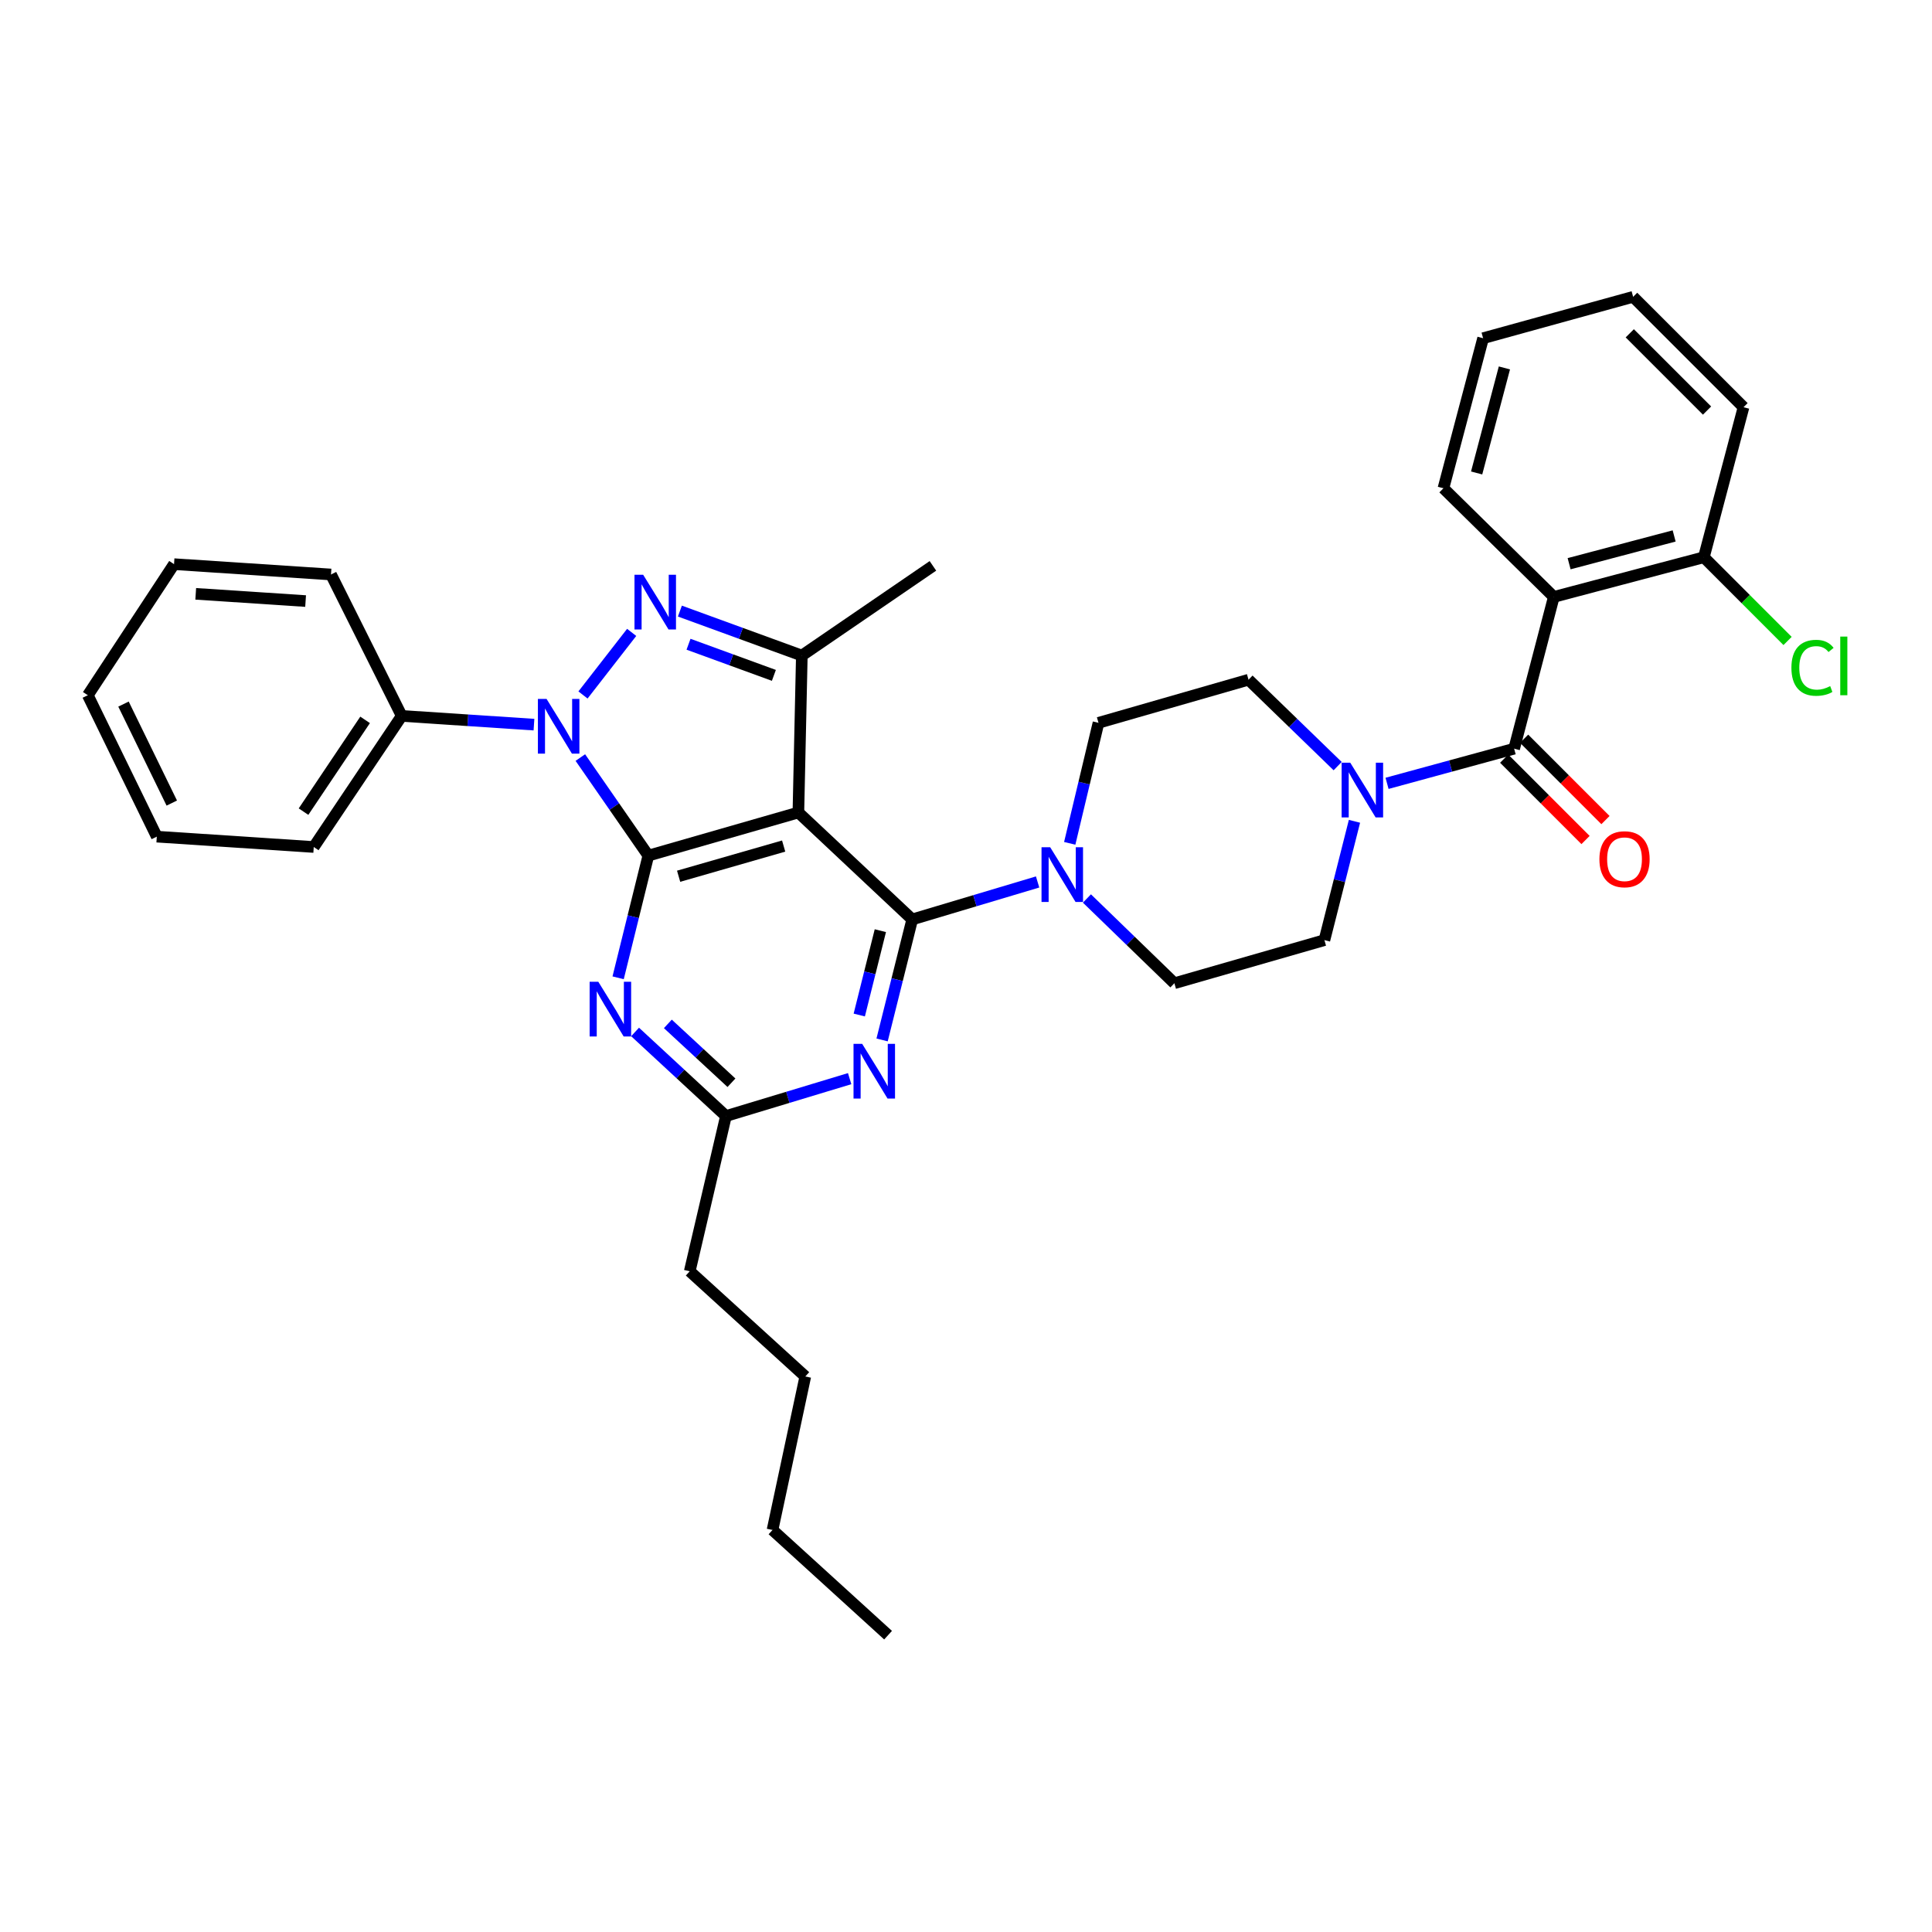<?xml version='1.0' encoding='iso-8859-1'?>
<svg version='1.1' baseProfile='full'
              xmlns='http://www.w3.org/2000/svg'
                      xmlns:rdkit='http://www.rdkit.org/xml'
                      xmlns:xlink='http://www.w3.org/1999/xlink'
                  xml:space='preserve'
width='1000px' height='1000px' viewBox='0 0 1000 1000'>
<!-- END OF HEADER -->
<rect style='opacity:1.0;fill:#FFFFFF;stroke:none' width='1000' height='1000' x='0' y='0'> </rect>
<path class='bond-0' d='M 902.446,210.762 L 845.31,153.634' style='fill:none;fill-rule:evenodd;stroke:#000000;stroke-width:6px;stroke-linecap:butt;stroke-linejoin:miter;stroke-opacity:1' />
<path class='bond-0' d='M 883.559,212.51 L 843.564,172.52' style='fill:none;fill-rule:evenodd;stroke:#000000;stroke-width:6px;stroke-linecap:butt;stroke-linejoin:miter;stroke-opacity:1' />
<path class='bond-1' d='M 902.446,210.762 L 881.914,288.429' style='fill:none;fill-rule:evenodd;stroke:#000000;stroke-width:6px;stroke-linecap:butt;stroke-linejoin:miter;stroke-opacity:1' />
<path class='bond-2' d='M 701.07,425.105 L 693.293,455.857' style='fill:none;fill-rule:evenodd;stroke:#0000FF;stroke-width:6px;stroke-linecap:butt;stroke-linejoin:miter;stroke-opacity:1' />
<path class='bond-2' d='M 693.293,455.857 L 685.517,486.61' style='fill:none;fill-rule:evenodd;stroke:#000000;stroke-width:6px;stroke-linecap:butt;stroke-linejoin:miter;stroke-opacity:1' />
<path class='bond-3' d='M 717.932,405.458 L 750.824,396.489' style='fill:none;fill-rule:evenodd;stroke:#0000FF;stroke-width:6px;stroke-linecap:butt;stroke-linejoin:miter;stroke-opacity:1' />
<path class='bond-3' d='M 750.824,396.489 L 783.716,387.519' style='fill:none;fill-rule:evenodd;stroke:#000000;stroke-width:6px;stroke-linecap:butt;stroke-linejoin:miter;stroke-opacity:1' />
<path class='bond-4' d='M 692.365,396.54 L 669.301,374.177' style='fill:none;fill-rule:evenodd;stroke:#0000FF;stroke-width:6px;stroke-linecap:butt;stroke-linejoin:miter;stroke-opacity:1' />
<path class='bond-4' d='M 669.301,374.177 L 646.238,351.814' style='fill:none;fill-rule:evenodd;stroke:#000000;stroke-width:6px;stroke-linecap:butt;stroke-linejoin:miter;stroke-opacity:1' />
<path class='bond-5' d='M 778.557,392.678 L 799.615,413.736' style='fill:none;fill-rule:evenodd;stroke:#000000;stroke-width:6px;stroke-linecap:butt;stroke-linejoin:miter;stroke-opacity:1' />
<path class='bond-5' d='M 799.615,413.736 L 820.673,434.794' style='fill:none;fill-rule:evenodd;stroke:#FF0000;stroke-width:6px;stroke-linecap:butt;stroke-linejoin:miter;stroke-opacity:1' />
<path class='bond-5' d='M 788.874,382.361 L 809.932,403.419' style='fill:none;fill-rule:evenodd;stroke:#000000;stroke-width:6px;stroke-linecap:butt;stroke-linejoin:miter;stroke-opacity:1' />
<path class='bond-5' d='M 809.932,403.419 L 830.99,424.477' style='fill:none;fill-rule:evenodd;stroke:#FF0000;stroke-width:6px;stroke-linecap:butt;stroke-linejoin:miter;stroke-opacity:1' />
<path class='bond-6' d='M 783.716,387.519 L 804.247,308.96' style='fill:none;fill-rule:evenodd;stroke:#000000;stroke-width:6px;stroke-linecap:butt;stroke-linejoin:miter;stroke-opacity:1' />
<path class='bond-7' d='M 845.31,153.634 L 767.651,175.057' style='fill:none;fill-rule:evenodd;stroke:#000000;stroke-width:6px;stroke-linecap:butt;stroke-linejoin:miter;stroke-opacity:1' />
<path class='bond-8' d='M 767.651,175.057 L 747.119,252.724' style='fill:none;fill-rule:evenodd;stroke:#000000;stroke-width:6px;stroke-linecap:butt;stroke-linejoin:miter;stroke-opacity:1' />
<path class='bond-8' d='M 778.676,190.436 L 764.304,244.803' style='fill:none;fill-rule:evenodd;stroke:#000000;stroke-width:6px;stroke-linecap:butt;stroke-linejoin:miter;stroke-opacity:1' />
<path class='bond-9' d='M 472.163,475.894 L 464.366,507.081' style='fill:none;fill-rule:evenodd;stroke:#000000;stroke-width:6px;stroke-linecap:butt;stroke-linejoin:miter;stroke-opacity:1' />
<path class='bond-9' d='M 464.366,507.081 L 456.569,538.269' style='fill:none;fill-rule:evenodd;stroke:#0000FF;stroke-width:6px;stroke-linecap:butt;stroke-linejoin:miter;stroke-opacity:1' />
<path class='bond-9' d='M 455.669,481.712 L 450.212,503.543' style='fill:none;fill-rule:evenodd;stroke:#000000;stroke-width:6px;stroke-linecap:butt;stroke-linejoin:miter;stroke-opacity:1' />
<path class='bond-9' d='M 450.212,503.543 L 444.754,525.374' style='fill:none;fill-rule:evenodd;stroke:#0000FF;stroke-width:6px;stroke-linecap:butt;stroke-linejoin:miter;stroke-opacity:1' />
<path class='bond-10' d='M 472.163,475.894 L 504.613,466.198' style='fill:none;fill-rule:evenodd;stroke:#000000;stroke-width:6px;stroke-linecap:butt;stroke-linejoin:miter;stroke-opacity:1' />
<path class='bond-10' d='M 504.613,466.198 L 537.064,456.502' style='fill:none;fill-rule:evenodd;stroke:#0000FF;stroke-width:6px;stroke-linecap:butt;stroke-linejoin:miter;stroke-opacity:1' />
<path class='bond-11' d='M 472.163,475.894 L 413.244,420.549' style='fill:none;fill-rule:evenodd;stroke:#000000;stroke-width:6px;stroke-linecap:butt;stroke-linejoin:miter;stroke-opacity:1' />
<path class='bond-12' d='M 439.778,558.307 L 407.763,567.987' style='fill:none;fill-rule:evenodd;stroke:#0000FF;stroke-width:6px;stroke-linecap:butt;stroke-linejoin:miter;stroke-opacity:1' />
<path class='bond-12' d='M 407.763,567.987 L 375.747,577.667' style='fill:none;fill-rule:evenodd;stroke:#000000;stroke-width:6px;stroke-linecap:butt;stroke-linejoin:miter;stroke-opacity:1' />
<path class='bond-13' d='M 562.59,465.054 L 585.224,486.989' style='fill:none;fill-rule:evenodd;stroke:#0000FF;stroke-width:6px;stroke-linecap:butt;stroke-linejoin:miter;stroke-opacity:1' />
<path class='bond-13' d='M 585.224,486.989 L 607.858,508.924' style='fill:none;fill-rule:evenodd;stroke:#000000;stroke-width:6px;stroke-linecap:butt;stroke-linejoin:miter;stroke-opacity:1' />
<path class='bond-14' d='M 553.691,436.509 L 561.135,405.319' style='fill:none;fill-rule:evenodd;stroke:#0000FF;stroke-width:6px;stroke-linecap:butt;stroke-linejoin:miter;stroke-opacity:1' />
<path class='bond-14' d='M 561.135,405.319 L 568.578,374.129' style='fill:none;fill-rule:evenodd;stroke:#000000;stroke-width:6px;stroke-linecap:butt;stroke-linejoin:miter;stroke-opacity:1' />
<path class='bond-15' d='M 300.386,392.109 L 317.981,417.486' style='fill:none;fill-rule:evenodd;stroke:#0000FF;stroke-width:6px;stroke-linecap:butt;stroke-linejoin:miter;stroke-opacity:1' />
<path class='bond-15' d='M 317.981,417.486 L 335.576,442.864' style='fill:none;fill-rule:evenodd;stroke:#000000;stroke-width:6px;stroke-linecap:butt;stroke-linejoin:miter;stroke-opacity:1' />
<path class='bond-16' d='M 301.755,359.717 L 326.951,327.326' style='fill:none;fill-rule:evenodd;stroke:#0000FF;stroke-width:6px;stroke-linecap:butt;stroke-linejoin:miter;stroke-opacity:1' />
<path class='bond-17' d='M 276.381,375.07 L 242.151,372.812' style='fill:none;fill-rule:evenodd;stroke:#0000FF;stroke-width:6px;stroke-linecap:butt;stroke-linejoin:miter;stroke-opacity:1' />
<path class='bond-17' d='M 242.151,372.812 L 207.922,370.554' style='fill:none;fill-rule:evenodd;stroke:#000000;stroke-width:6px;stroke-linecap:butt;stroke-linejoin:miter;stroke-opacity:1' />
<path class='bond-18' d='M 335.576,442.864 L 413.244,420.549' style='fill:none;fill-rule:evenodd;stroke:#000000;stroke-width:6px;stroke-linecap:butt;stroke-linejoin:miter;stroke-opacity:1' />
<path class='bond-18' d='M 351.255,453.54 L 405.622,437.919' style='fill:none;fill-rule:evenodd;stroke:#000000;stroke-width:6px;stroke-linecap:butt;stroke-linejoin:miter;stroke-opacity:1' />
<path class='bond-19' d='M 335.576,442.864 L 327.759,474.486' style='fill:none;fill-rule:evenodd;stroke:#000000;stroke-width:6px;stroke-linecap:butt;stroke-linejoin:miter;stroke-opacity:1' />
<path class='bond-19' d='M 327.759,474.486 L 319.943,506.109' style='fill:none;fill-rule:evenodd;stroke:#0000FF;stroke-width:6px;stroke-linecap:butt;stroke-linejoin:miter;stroke-opacity:1' />
<path class='bond-20' d='M 413.244,420.549 L 415.027,339.316' style='fill:none;fill-rule:evenodd;stroke:#000000;stroke-width:6px;stroke-linecap:butt;stroke-linejoin:miter;stroke-opacity:1' />
<path class='bond-21' d='M 415.027,339.316 L 383.468,327.806' style='fill:none;fill-rule:evenodd;stroke:#000000;stroke-width:6px;stroke-linecap:butt;stroke-linejoin:miter;stroke-opacity:1' />
<path class='bond-21' d='M 383.468,327.806 L 351.91,316.297' style='fill:none;fill-rule:evenodd;stroke:#0000FF;stroke-width:6px;stroke-linecap:butt;stroke-linejoin:miter;stroke-opacity:1' />
<path class='bond-21' d='M 400.56,349.57 L 378.469,341.513' style='fill:none;fill-rule:evenodd;stroke:#000000;stroke-width:6px;stroke-linecap:butt;stroke-linejoin:miter;stroke-opacity:1' />
<path class='bond-21' d='M 378.469,341.513 L 356.379,333.456' style='fill:none;fill-rule:evenodd;stroke:#0000FF;stroke-width:6px;stroke-linecap:butt;stroke-linejoin:miter;stroke-opacity:1' />
<path class='bond-22' d='M 415.027,339.316 L 482.878,292.895' style='fill:none;fill-rule:evenodd;stroke:#000000;stroke-width:6px;stroke-linecap:butt;stroke-linejoin:miter;stroke-opacity:1' />
<path class='bond-23' d='M 328.714,534.14 L 352.231,555.903' style='fill:none;fill-rule:evenodd;stroke:#0000FF;stroke-width:6px;stroke-linecap:butt;stroke-linejoin:miter;stroke-opacity:1' />
<path class='bond-23' d='M 352.231,555.903 L 375.747,577.667' style='fill:none;fill-rule:evenodd;stroke:#000000;stroke-width:6px;stroke-linecap:butt;stroke-linejoin:miter;stroke-opacity:1' />
<path class='bond-23' d='M 345.679,529.961 L 362.141,545.195' style='fill:none;fill-rule:evenodd;stroke:#0000FF;stroke-width:6px;stroke-linecap:butt;stroke-linejoin:miter;stroke-opacity:1' />
<path class='bond-23' d='M 362.141,545.195 L 378.602,560.43' style='fill:none;fill-rule:evenodd;stroke:#000000;stroke-width:6px;stroke-linecap:butt;stroke-linejoin:miter;stroke-opacity:1' />
<path class='bond-24' d='M 207.922,370.554 L 162.393,438.406' style='fill:none;fill-rule:evenodd;stroke:#000000;stroke-width:6px;stroke-linecap:butt;stroke-linejoin:miter;stroke-opacity:1' />
<path class='bond-24' d='M 188.977,372.603 L 157.107,420.099' style='fill:none;fill-rule:evenodd;stroke:#000000;stroke-width:6px;stroke-linecap:butt;stroke-linejoin:miter;stroke-opacity:1' />
<path class='bond-25' d='M 207.922,370.554 L 171.326,297.353' style='fill:none;fill-rule:evenodd;stroke:#000000;stroke-width:6px;stroke-linecap:butt;stroke-linejoin:miter;stroke-opacity:1' />
<path class='bond-26' d='M 162.393,438.406 L 81.159,433.048' style='fill:none;fill-rule:evenodd;stroke:#000000;stroke-width:6px;stroke-linecap:butt;stroke-linejoin:miter;stroke-opacity:1' />
<path class='bond-27' d='M 171.326,297.353 L 90.084,292.004' style='fill:none;fill-rule:evenodd;stroke:#000000;stroke-width:6px;stroke-linecap:butt;stroke-linejoin:miter;stroke-opacity:1' />
<path class='bond-27' d='M 158.181,311.109 L 101.311,307.364' style='fill:none;fill-rule:evenodd;stroke:#000000;stroke-width:6px;stroke-linecap:butt;stroke-linejoin:miter;stroke-opacity:1' />
<path class='bond-28' d='M 81.159,433.048 L 45.455,359.847' style='fill:none;fill-rule:evenodd;stroke:#000000;stroke-width:6px;stroke-linecap:butt;stroke-linejoin:miter;stroke-opacity:1' />
<path class='bond-28' d='M 88.917,415.672 L 63.923,364.431' style='fill:none;fill-rule:evenodd;stroke:#000000;stroke-width:6px;stroke-linecap:butt;stroke-linejoin:miter;stroke-opacity:1' />
<path class='bond-29' d='M 90.084,292.004 L 45.455,359.847' style='fill:none;fill-rule:evenodd;stroke:#000000;stroke-width:6px;stroke-linecap:butt;stroke-linejoin:miter;stroke-opacity:1' />
<path class='bond-30' d='M 375.747,577.667 L 357.007,658.01' style='fill:none;fill-rule:evenodd;stroke:#000000;stroke-width:6px;stroke-linecap:butt;stroke-linejoin:miter;stroke-opacity:1' />
<path class='bond-31' d='M 357.007,658.01 L 416.818,712.463' style='fill:none;fill-rule:evenodd;stroke:#000000;stroke-width:6px;stroke-linecap:butt;stroke-linejoin:miter;stroke-opacity:1' />
<path class='bond-32' d='M 416.818,712.463 L 399.853,791.913' style='fill:none;fill-rule:evenodd;stroke:#000000;stroke-width:6px;stroke-linecap:butt;stroke-linejoin:miter;stroke-opacity:1' />
<path class='bond-33' d='M 399.853,791.913 L 459.664,846.366' style='fill:none;fill-rule:evenodd;stroke:#000000;stroke-width:6px;stroke-linecap:butt;stroke-linejoin:miter;stroke-opacity:1' />
<path class='bond-34' d='M 607.858,508.924 L 685.517,486.61' style='fill:none;fill-rule:evenodd;stroke:#000000;stroke-width:6px;stroke-linecap:butt;stroke-linejoin:miter;stroke-opacity:1' />
<path class='bond-35' d='M 646.238,351.814 L 568.578,374.129' style='fill:none;fill-rule:evenodd;stroke:#000000;stroke-width:6px;stroke-linecap:butt;stroke-linejoin:miter;stroke-opacity:1' />
<path class='bond-36' d='M 747.119,252.724 L 804.247,308.96' style='fill:none;fill-rule:evenodd;stroke:#000000;stroke-width:6px;stroke-linecap:butt;stroke-linejoin:miter;stroke-opacity:1' />
<path class='bond-37' d='M 804.247,308.96 L 881.914,288.429' style='fill:none;fill-rule:evenodd;stroke:#000000;stroke-width:6px;stroke-linecap:butt;stroke-linejoin:miter;stroke-opacity:1' />
<path class='bond-37' d='M 812.168,291.775 L 866.536,277.403' style='fill:none;fill-rule:evenodd;stroke:#000000;stroke-width:6px;stroke-linecap:butt;stroke-linejoin:miter;stroke-opacity:1' />
<path class='bond-38' d='M 881.914,288.429 L 903.578,310.096' style='fill:none;fill-rule:evenodd;stroke:#000000;stroke-width:6px;stroke-linecap:butt;stroke-linejoin:miter;stroke-opacity:1' />
<path class='bond-38' d='M 903.578,310.096 L 925.242,331.763' style='fill:none;fill-rule:evenodd;stroke:#00CC00;stroke-width:6px;stroke-linecap:butt;stroke-linejoin:miter;stroke-opacity:1' />
<path  class='atom-1' d='M 698.897 394.782
L 708.177 409.782
Q 709.097 411.262, 710.577 413.942
Q 712.057 416.622, 712.137 416.782
L 712.137 394.782
L 715.897 394.782
L 715.897 423.102
L 712.017 423.102
L 702.057 406.702
Q 700.897 404.782, 699.657 402.582
Q 698.457 400.382, 698.097 399.702
L 698.097 423.102
L 694.417 423.102
L 694.417 394.782
L 698.897 394.782
' fill='#0000FF'/>
<path  class='atom-3' d='M 827.852 444.735
Q 827.852 437.935, 831.212 434.135
Q 834.572 430.335, 840.852 430.335
Q 847.132 430.335, 850.492 434.135
Q 853.852 437.935, 853.852 444.735
Q 853.852 451.615, 850.452 455.535
Q 847.052 459.415, 840.852 459.415
Q 834.612 459.415, 831.212 455.535
Q 827.852 451.655, 827.852 444.735
M 840.852 456.215
Q 845.172 456.215, 847.492 453.335
Q 849.852 450.415, 849.852 444.735
Q 849.852 439.175, 847.492 436.375
Q 845.172 433.535, 840.852 433.535
Q 836.532 433.535, 834.172 436.335
Q 831.852 439.135, 831.852 444.735
Q 831.852 450.455, 834.172 453.335
Q 836.532 456.215, 840.852 456.215
' fill='#FF0000'/>
<path  class='atom-7' d='M 446.263 540.293
L 455.543 555.293
Q 456.463 556.773, 457.943 559.453
Q 459.423 562.133, 459.503 562.293
L 459.503 540.293
L 463.263 540.293
L 463.263 568.613
L 459.383 568.613
L 449.423 552.213
Q 448.263 550.293, 447.023 548.093
Q 445.823 545.893, 445.463 545.213
L 445.463 568.613
L 441.783 568.613
L 441.783 540.293
L 446.263 540.293
' fill='#0000FF'/>
<path  class='atom-8' d='M 543.57 438.528
L 552.85 453.528
Q 553.77 455.008, 555.25 457.688
Q 556.73 460.368, 556.81 460.528
L 556.81 438.528
L 560.57 438.528
L 560.57 466.848
L 556.69 466.848
L 546.73 450.448
Q 545.57 448.528, 544.33 446.328
Q 543.13 444.128, 542.77 443.448
L 542.77 466.848
L 539.09 466.848
L 539.09 438.528
L 543.57 438.528
' fill='#0000FF'/>
<path  class='atom-9' d='M 282.896 361.752
L 292.176 376.752
Q 293.096 378.232, 294.576 380.912
Q 296.056 383.592, 296.136 383.752
L 296.136 361.752
L 299.896 361.752
L 299.896 390.072
L 296.016 390.072
L 286.056 373.672
Q 284.896 371.752, 283.656 369.552
Q 282.456 367.352, 282.096 366.672
L 282.096 390.072
L 278.416 390.072
L 278.416 361.752
L 282.896 361.752
' fill='#0000FF'/>
<path  class='atom-13' d='M 332.891 297.483
L 342.171 312.483
Q 343.091 313.963, 344.571 316.643
Q 346.051 319.323, 346.131 319.483
L 346.131 297.483
L 349.891 297.483
L 349.891 325.803
L 346.011 325.803
L 336.051 309.403
Q 334.891 307.483, 333.651 305.283
Q 332.451 303.083, 332.091 302.403
L 332.091 325.803
L 328.411 325.803
L 328.411 297.483
L 332.891 297.483
' fill='#0000FF'/>
<path  class='atom-15' d='M 309.677 508.155
L 318.957 523.155
Q 319.877 524.635, 321.357 527.315
Q 322.837 529.995, 322.917 530.155
L 322.917 508.155
L 326.677 508.155
L 326.677 536.475
L 322.797 536.475
L 312.837 520.075
Q 311.677 518.155, 310.437 515.955
Q 309.237 513.755, 308.877 513.075
L 308.877 536.475
L 305.197 536.475
L 305.197 508.155
L 309.677 508.155
' fill='#0000FF'/>
<path  class='atom-34' d='M 927.231 345.653
Q 927.231 338.613, 930.511 334.933
Q 933.831 331.213, 940.111 331.213
Q 945.951 331.213, 949.071 335.333
L 946.431 337.493
Q 944.151 334.493, 940.111 334.493
Q 935.831 334.493, 933.551 337.373
Q 931.311 340.213, 931.311 345.653
Q 931.311 351.253, 933.631 354.133
Q 935.991 357.013, 940.551 357.013
Q 943.671 357.013, 947.311 355.133
L 948.431 358.133
Q 946.951 359.093, 944.711 359.653
Q 942.471 360.213, 939.991 360.213
Q 933.831 360.213, 930.511 356.453
Q 927.231 352.693, 927.231 345.653
' fill='#00CC00'/>
<path  class='atom-34' d='M 952.511 329.493
L 956.191 329.493
L 956.191 359.853
L 952.511 359.853
L 952.511 329.493
' fill='#00CC00'/>
</svg>
